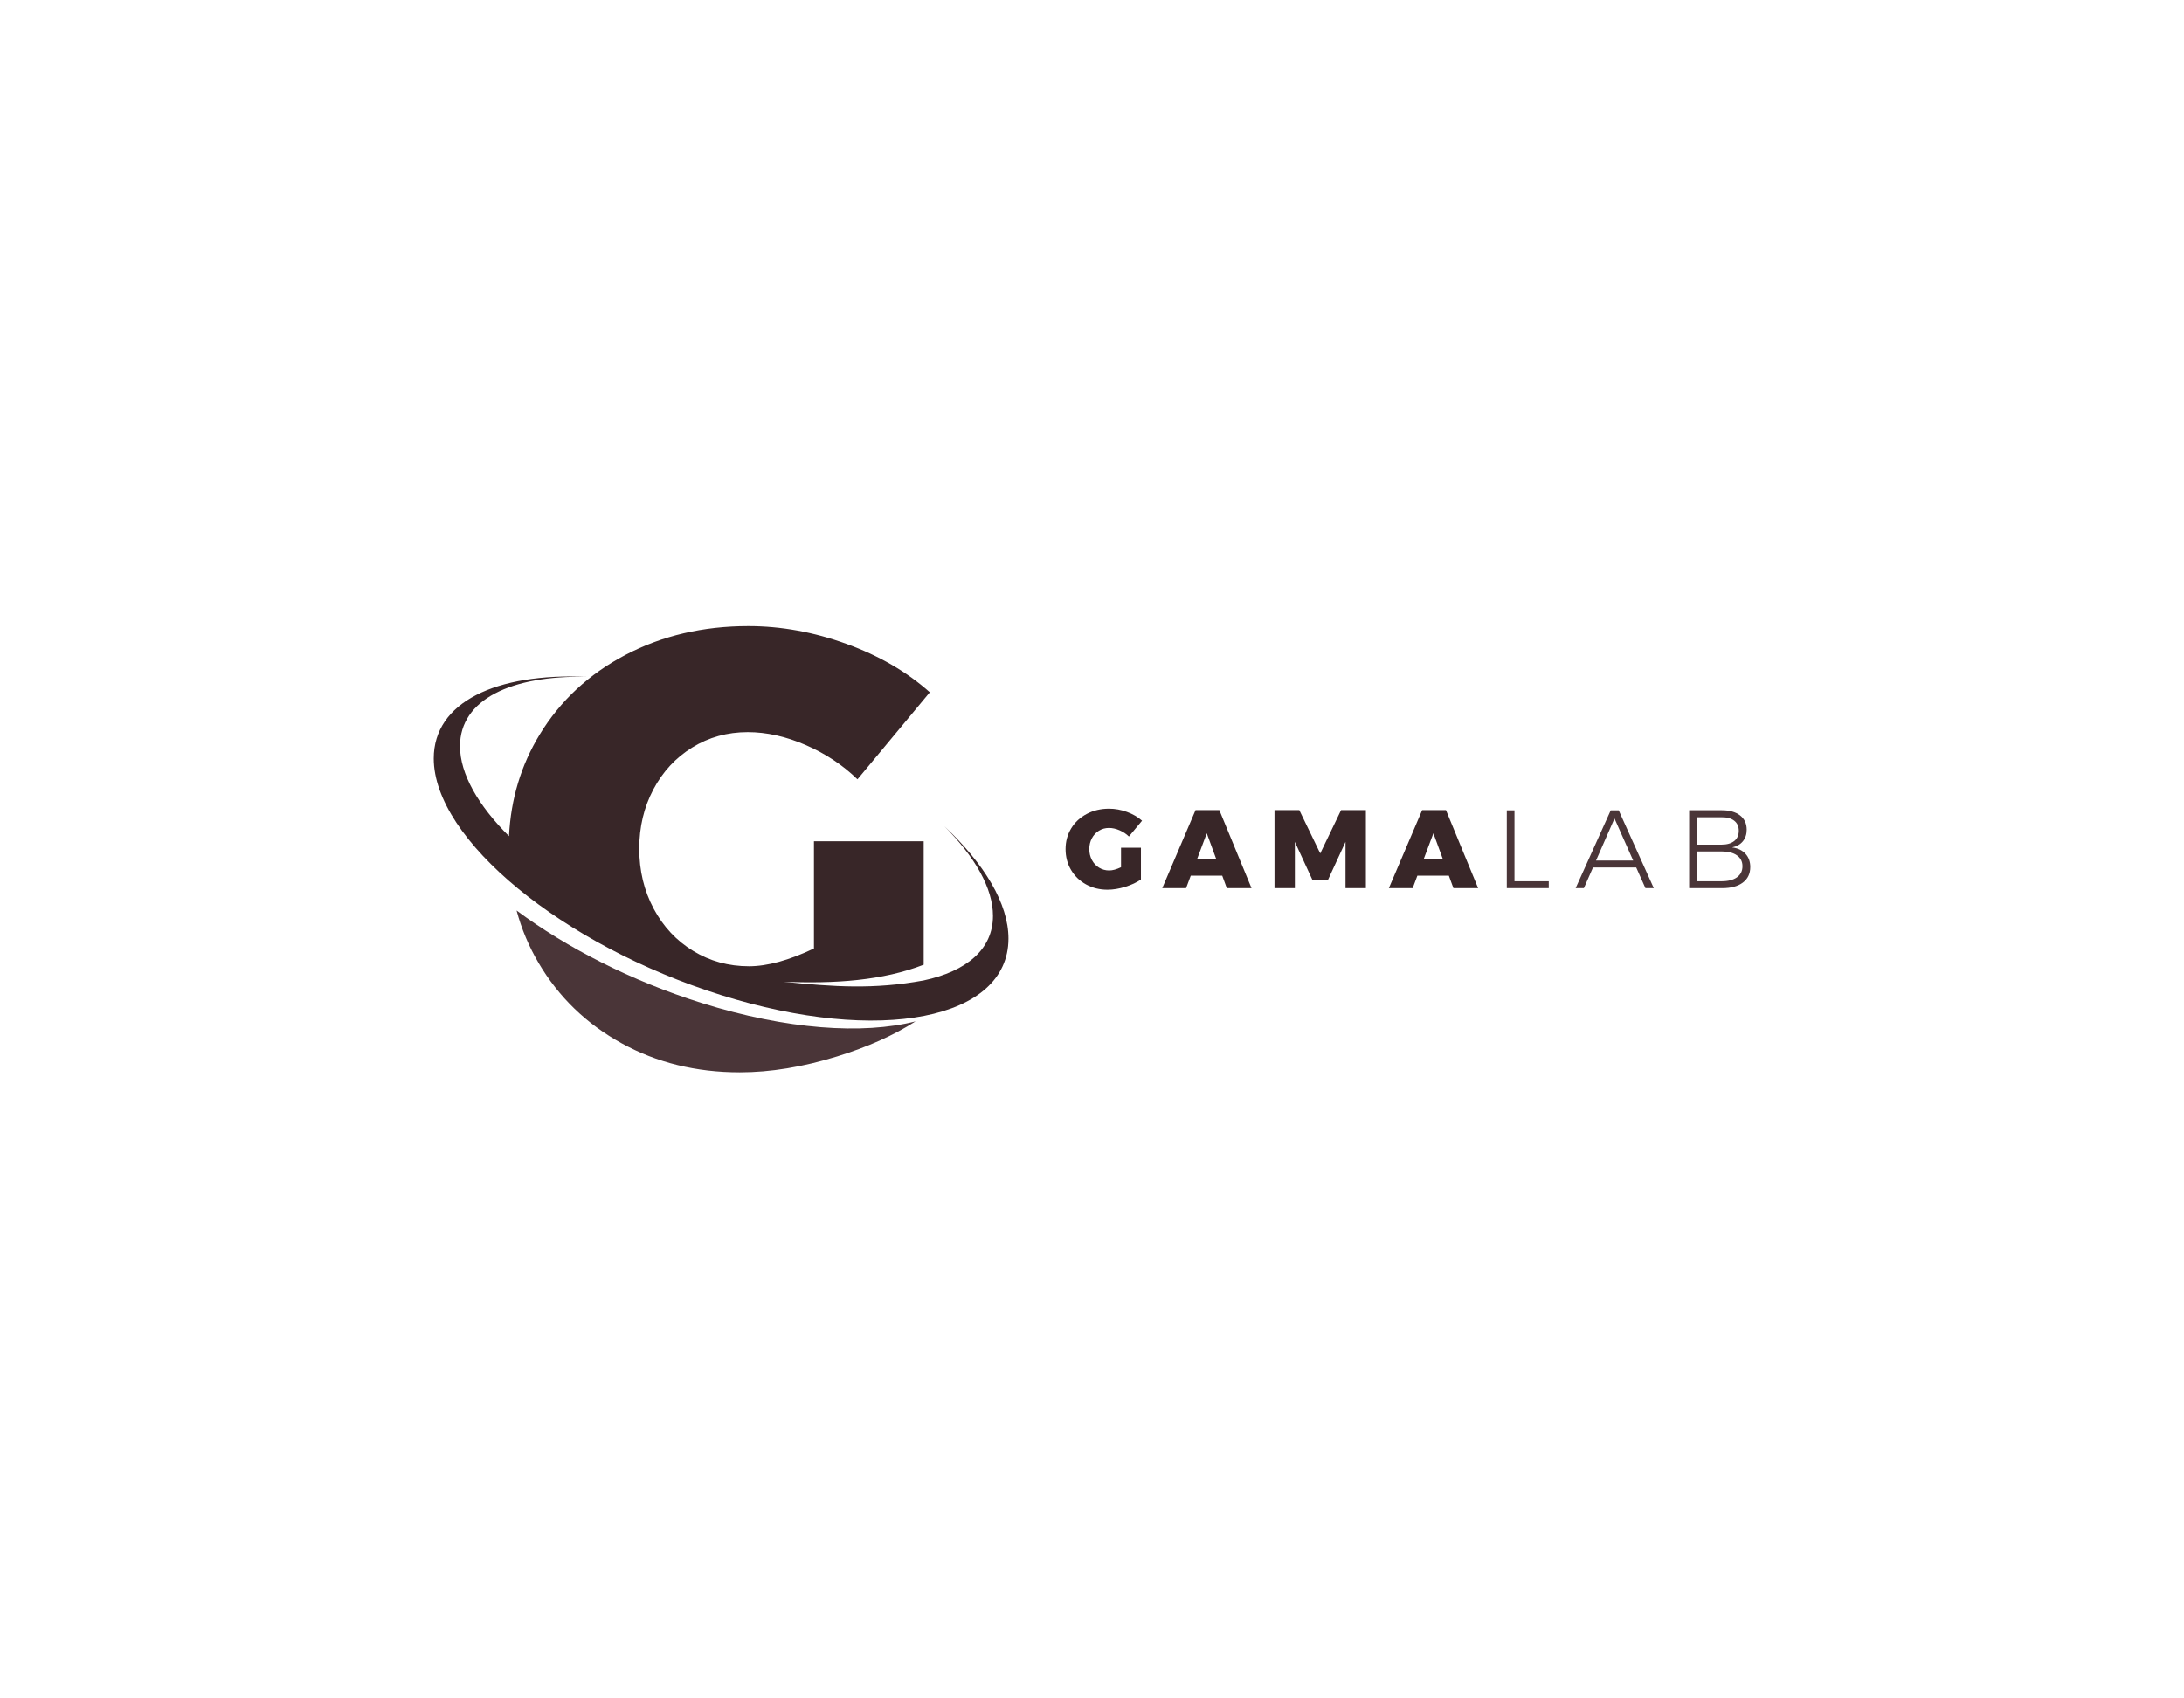 <?xml version="1.0" encoding="UTF-8"?>
<!DOCTYPE svg PUBLIC "-//W3C//DTD SVG 1.1//EN" "http://www.w3.org/Graphics/SVG/1.1/DTD/svg11.dtd">
<!-- Creator: CorelDRAW 2020 (64-Bit) -->
<svg xmlns="http://www.w3.org/2000/svg" xml:space="preserve" width="202.678mm" height="157.639mm" version="1.1" style="shape-rendering:geometricPrecision; text-rendering:geometricPrecision; image-rendering:optimizeQuality; fill-rule:evenodd; clip-rule:evenodd"
viewBox="0 0 14875.72 11570.03"
 xmlns:xlink="http://www.w3.org/1999/xlink"
 xmlns:xodm="http://www.corel.com/coreldraw/odm/2003">
 <defs>
  <style type="text/css">
   <![CDATA[
    .fil2 {fill:#382628}
    .fil1 {fill:#4A3538}
    .fil3 {fill:#382628;fill-rule:nonzero}
    .fil4 {fill:#4A3538;fill-rule:nonzero}
    .fil0 {fill:#121212;fill-opacity:0}
   ]]>
  </style>
    <mask id="id0">
  <linearGradient id="id1" gradientUnits="userSpaceOnUse" x1="3244.06" y1="6595.24" x2="4504.61" y2="5030.76">
   <stop offset="0" style="stop-opacity:1; stop-color:white"/>
   <stop offset="1" style="stop-opacity:0; stop-color:white"/>
  </linearGradient>
     <rect style="fill:url(#id1)" x="2954.32" y="4265.23" width="3914.52" height="2687.2"/>
    </mask>
    <mask id="id2">
  <linearGradient id="id3" gradientUnits="userSpaceOnUse" x1="2700.98" y1="5643.59" x2="3582.86" y2="5369.56">
   <stop offset="0" style="stop-opacity:1; stop-color:white"/>
   <stop offset="1" style="stop-opacity:0; stop-color:white"/>
  </linearGradient>
     <rect style="fill:url(#id3)" x="2954.32" y="4265.23" width="3914.52" height="2687.2"/>
    </mask>
 </defs>
 <g id="Layer_x0020_1">
  <polygon class="fil0" points="-0,0 14875.72,0 14875.72,11570.03 -0,11570.03 "/>
  <g id="_1815734494304">
   <path class="fil1" d="M6235.96 6957.81c-148.22,94.8 -325.98,174.28 -533.28,238.44 -233.81,72.38 -455.11,108.56 -663.87,108.56 -297.83,0 -566.43,-66.11 -805.82,-198.33 -239.37,-132.21 -427.26,-313.83 -563.65,-544.86 -66.55,-112.72 -116.85,-232.39 -150.92,-359.02 340.62,253.33 780.54,479.61 1261.01,630.21 578.46,181.33 1098.22,216.22 1456.53,125z"/>
   <path class="fil2" d="M5544.02 5730.74l747.37 0 0 841.18c-277.44,107.92 -605.04,130.78 -954.97,115.79 342.57,35.02 615.56,53.95 954.97,-8.71 293.19,-62.47 471.94,-212.58 471.94,-439.86 0,-188.07 -122.45,-401.31 -330.82,-610.51 272.78,257.12 436.32,527.05 436.32,765.21 0,551.49 -876.29,723.84 -1957.26,384.99 -1080.96,-338.86 -1957.25,-1060.61 -1957.25,-1612.1 0,-383.31 423.42,-583.39 1044.6,-556.03 -519.37,-11.03 -865.76,155.89 -865.76,472.27 0,188.94 123.55,403.27 333.68,613.39 12.57,-253.3 82.14,-484 208.77,-692.12 140.57,-231.03 335.41,-411.96 584.53,-542.78 249.13,-130.82 528.17,-196.24 837.13,-196.24 222.69,0 445.37,40.35 668.04,121.09 222.68,80.71 411.96,190.67 567.83,329.83l-492.68 592.89c-100.21,-97.43 -217.82,-175.36 -352.81,-233.82 -135,-58.45 -266.52,-87.69 -394.55,-87.69 -139.17,0 -265.13,34.8 -377.85,104.38 -112.74,69.59 -201.12,164.92 -265.14,286.01 -64.02,121.07 -96.03,255.39 -96.03,402.91 0,150.31 32.71,286.7 98.12,409.17 65.41,122.48 155.18,218.51 269.3,288.09 114.12,69.59 240.78,104.38 379.95,104.38 125.25,0 272.78,-40.37 442.57,-121.09l0 -730.66z"/>
   <path class="fil1" style="mask:url(#id0)" d="M5544.02 5730.74l747.37 0 0 948.25c293.19,-62.47 471.94,-212.59 471.94,-439.85 0,-188.08 -122.45,-401.31 -330.82,-610.52 272.78,257.14 436.33,527.05 436.33,765.23 0,551.48 -876.3,723.84 -1957.26,384.98 -1080.96,-338.86 -1957.26,-1060.62 -1957.26,-1612.1 0,-383.31 423.42,-583.39 1044.6,-556.03 -519.38,-11.02 -865.76,155.9 -865.76,472.28 0,188.94 123.55,403.27 333.69,613.39 12.56,-253.29 82.14,-484 208.76,-692.12 140.57,-231.04 335.41,-411.96 584.53,-542.78 249.13,-130.82 528.17,-196.24 837.14,-196.24 222.68,0 445.36,40.36 668.03,121.08 222.68,80.72 411.96,190.67 567.83,329.85l-492.68 592.88c-100.21,-97.43 -217.81,-175.36 -352.81,-233.81 -135,-58.45 -266.52,-87.68 -394.56,-87.68 -139.18,0 -265.13,34.79 -377.86,104.38 -112.74,69.59 -201.11,164.93 -265.13,286.01 -64.02,121.08 -96.03,255.38 -96.03,402.91 0,150.31 32.71,286.7 98.12,409.17 65.41,122.48 155.18,218.5 269.3,288.09 114.12,69.59 240.78,104.38 379.94,104.38 125.26,0 272.79,-40.36 442.58,-121.08l0 -730.66z"/>
   <path class="fil1" style="mask:url(#id2)" d="M5544.02 5730.74l747.37 0 0 948.25c293.19,-62.47 471.94,-212.59 471.94,-439.85 0,-188.08 -122.45,-401.31 -330.82,-610.52 272.78,257.14 436.33,527.05 436.33,765.23 0,551.48 -876.3,723.84 -1957.26,384.98 -1080.96,-338.86 -1957.26,-1060.62 -1957.26,-1612.1 0,-383.31 423.42,-583.39 1044.6,-556.03 -519.38,-11.02 -865.76,155.9 -865.76,472.28 0,188.94 123.55,403.27 333.69,613.39 12.56,-253.29 82.14,-484 208.76,-692.12 140.57,-231.04 335.41,-411.96 584.53,-542.78 249.13,-130.82 528.17,-196.24 837.14,-196.24 222.68,0 445.36,40.36 668.03,121.08 222.68,80.72 411.96,190.67 567.83,329.85l-492.68 592.88c-100.21,-97.43 -217.81,-175.36 -352.81,-233.81 -135,-58.45 -266.52,-87.68 -394.56,-87.68 -139.18,0 -265.13,34.79 -377.86,104.38 -112.74,69.59 -201.11,164.93 -265.13,286.01 -64.02,121.08 -96.03,255.38 -96.03,402.91 0,150.31 32.71,286.7 98.12,409.17 65.41,122.48 155.18,218.5 269.3,288.09 114.12,69.59 240.78,104.38 379.94,104.38 125.26,0 272.79,-40.36 442.58,-121.08l0 -730.66z"/>
   <path class="fil3" d="M7635.43 5775.15l135.71 0 0 216.09c-28.81,20.22 -64.44,36.9 -106.9,50.04 -42.46,13.15 -82.64,19.73 -120.56,19.73 -54.09,0 -102.86,-12.02 -146.34,-36.03 -43.48,-24.01 -77.6,-56.98 -102.37,-98.95 -24.77,-41.95 -37.16,-89.21 -37.16,-141.78 0,-52.07 12.77,-99.07 38.3,-141.04 25.53,-41.95 60.91,-74.81 106.15,-98.57 45.24,-23.74 95.91,-35.63 152.03,-35.63 40.43,0 80.87,7.32 121.32,21.98 40.43,14.66 74.81,34.63 103.11,59.9l-89.47 107.67c-18.2,-17.69 -39.55,-31.84 -64.07,-42.46 -24.52,-10.61 -48.4,-15.92 -71.66,-15.92 -25.26,0 -48.13,6.3 -68.62,18.96 -20.48,12.63 -36.51,29.95 -48.16,51.93 -11.62,22 -17.43,46.38 -17.43,73.18 0,27.3 5.94,52.06 17.82,74.3 11.88,22.25 28.18,39.69 48.9,52.33 20.73,12.63 43.72,18.94 69.01,18.94 22.75,0 49.53,-7.32 80.38,-21.98l0 -132.69zm720.6 275.24l-31.08 -84.93 -214.57 0 -31.85 84.93 -162.26 0 226.72 -531.52 162.26 0 219.13 531.52 -168.34 0zm-201.68 -200.17l128.91 0 -63.71 -173.63 -65.2 173.63zm526.5 -331.35l169.09 0 142.55 294.95 141.79 -294.95 169.08 0 0 531.52 -138.75 0 0 -315.43 -121.32 263.11 -102.37 0 -121.32 -263.11 0 315.43 -138.75 0 0 -531.52zm1218.77 531.52l-31.08 -84.93 -214.57 0 -31.85 84.93 -162.26 0 226.71 -531.52 162.26 0 219.13 531.52 -168.33 0zm-201.68 -200.17l128.9 0 -63.7 -173.63 -65.2 173.63z"/>
   <path class="fil4" d="M10263.12 5520.39l52.32 0 0 482.99 233.53 0 0 47.01 -285.85 0 0 -530zm944.38 530l-62.94 -141.03 -294.19 0 -62.17 141.03 -56.1 0 238.84 -530 54.58 0 238.86 530 -56.87 0zm-336.65 -188.05l253.25 0 -127.39 -286.61 -125.86 286.61zm856.44 -342.72c53.07,0 94.65,11.76 124.72,35.26 30.08,23.5 45.12,55.99 45.12,97.43 0,31.35 -8.72,57.63 -26.16,78.86 -17.44,21.23 -41.83,35.13 -73.18,41.71 38.93,5.05 69.26,19.46 91,43.21 21.73,23.77 32.6,53.84 32.6,90.23 0,45.5 -16.93,80.88 -50.81,106.15 -33.86,25.28 -80.87,37.92 -141.02,37.92l-224.44 0 0 -530.77 222.17 0zm-2.27 234.3c37.39,0 66.47,-8.21 87.19,-24.64 20.73,-16.44 31.08,-39.82 31.08,-70.14 0,-29.32 -10.36,-52.07 -31.08,-68.25 -20.72,-16.18 -49.8,-24.01 -87.19,-23.5l-167.57 0 0 186.53 167.57 0zm0 249.46c45.48,0 80.74,-8.98 105.76,-26.92 25.02,-17.95 37.53,-43.09 37.53,-75.45 0,-31.83 -12.64,-56.61 -37.92,-74.3 -25.27,-17.7 -60.4,-26.54 -105.38,-26.54l-167.57 0 0 203.21 167.57 0z"/>
  </g>
 </g>
</svg>
